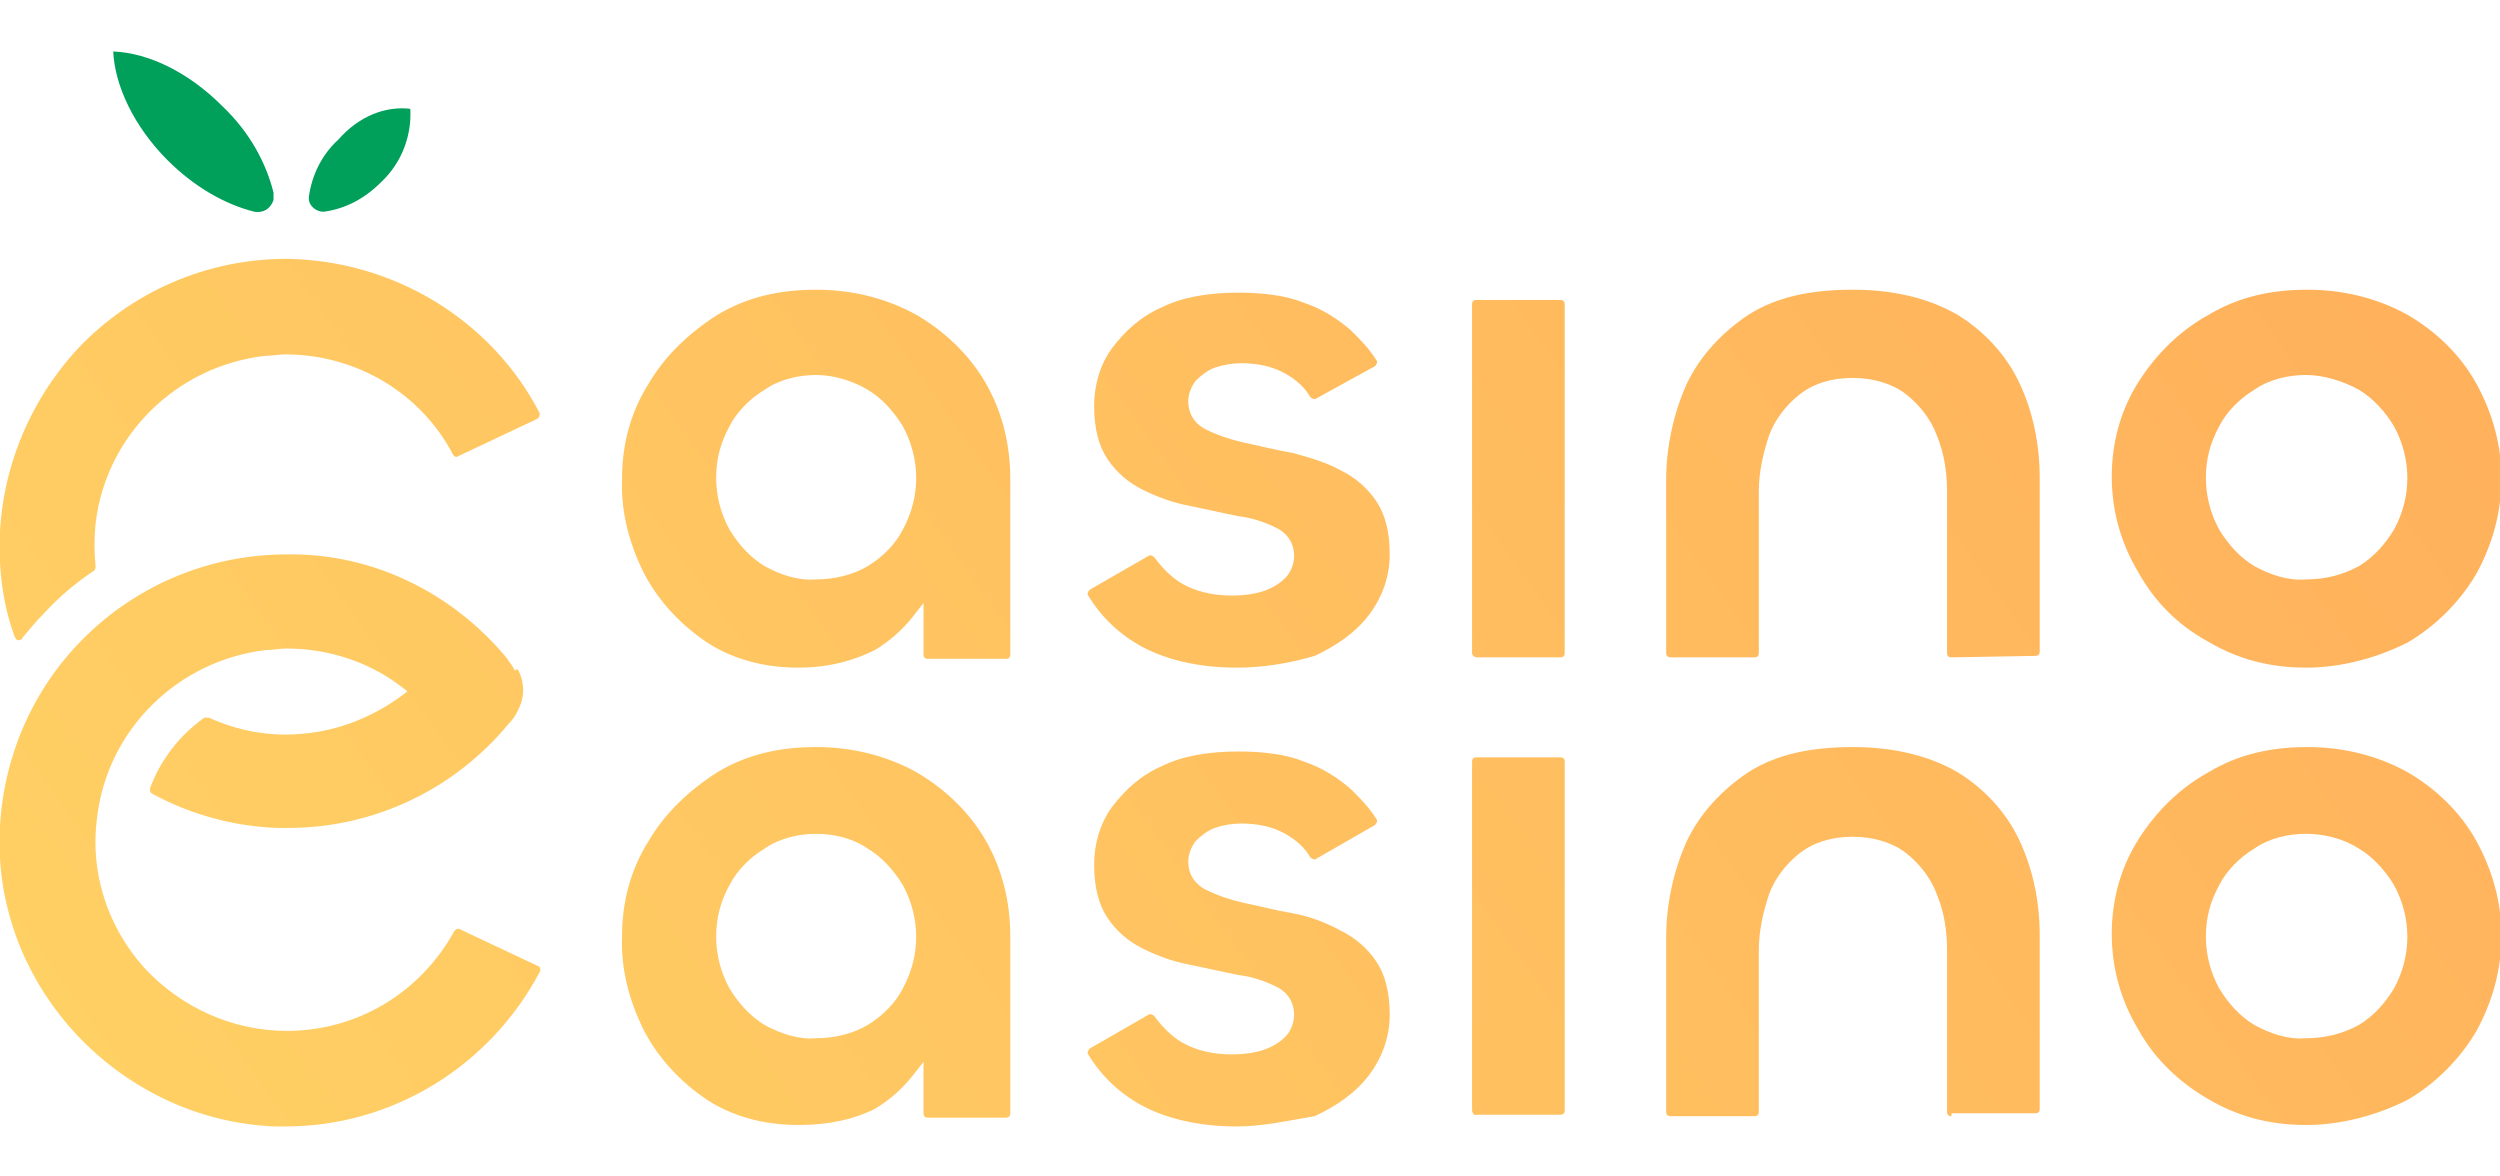 <?xml version="1.0" encoding="iso-8859-1"?>
<!-- Generator: Adobe Illustrator 27.0.0, SVG Export Plug-In . SVG Version: 6.00 Build 0)  -->
<!DOCTYPE svg PUBLIC "-//W3C//DTD SVG 1.1//EN" "http://www.w3.org/Graphics/SVG/1.1/DTD/svg11.dtd">
<svg version="1.1" id="Layer_1" xmlns:x="http://ns.adobe.com/Extensibility/1.0/" xmlns:i="http://ns.adobe.com/AdobeIllustrator/10.0/" xmlns:graph="http://ns.adobe.com/Graphs/1.0/"
	 xmlns="http://www.w3.org/2000/svg" xmlns:xlink="http://www.w3.org/1999/xlink" x="0px" y="0px" width="170px" height="80px"
	 viewBox="0 0 170 80" style="enable-background:new 0 0 170 80;" xml:space="preserve">
<style type="text/css">
	.st0{fill:url(#SVGID_1_);}
	.st1{fill:#009F5A;}
</style>
<g>
	
		<linearGradient id="SVGID_1_" gradientUnits="userSpaceOnUse" x1="166.748" y1="1851.909" x2="-3.348" y2="1730.41" gradientTransform="matrix(1 0 0 -1 24.27 1824.83)">
		<stop  offset="0" style="stop-color:#FFA759"/>
		<stop  offset="1" style="stop-color:#FFD064"/>
	</linearGradient>
	<path class="st0" d="M84.1,76.6c-2.5,0-4.7-0.5-6.4-1.4c-1.5-0.8-2.8-2-3.7-3.5c-0.1-0.1,0-0.3,0.1-0.4c0,0,0,0,0,0l4-2.3
		c0.1-0.1,0.3,0,0.4,0.1c0.5,0.7,1.2,1.4,1.9,1.8c0.9,0.5,2,0.8,3.4,0.8c0.7,0,1.5-0.1,2.1-0.3c0.6-0.2,1.1-0.5,1.5-0.9
		c0.4-0.4,0.6-1,0.6-1.5c0-0.8-0.4-1.5-1.2-1.9c-0.8-0.4-1.7-0.7-2.6-0.8l-3.3-0.7c-1.1-0.2-2.2-0.6-3.2-1.1c-1-0.5-1.8-1.2-2.4-2.1
		c-0.6-0.9-0.9-2.1-0.9-3.6c0-1.4,0.4-2.8,1.2-3.9c0.9-1.2,2-2.2,3.4-2.8c1.4-0.7,3.2-1,5.2-1c1.7,0,3.3,0.2,4.5,0.7
		c1.2,0.4,2.3,1.1,3.2,1.9c0.6,0.6,1.2,1.2,1.7,2c0.1,0.1,0,0.3-0.1,0.4c0,0,0,0,0,0l-4,2.3c-0.1,0.1-0.3,0-0.4-0.1c0,0,0,0,0,0
		c-0.4-0.7-1-1.2-1.7-1.6c-0.9-0.5-1.9-0.7-3-0.7c-0.6,0-1.2,0.1-1.8,0.3c-0.5,0.2-0.9,0.5-1.3,0.9c-0.3,0.4-0.5,0.9-0.5,1.4
		c0,0.8,0.4,1.5,1.2,1.9c0.8,0.4,1.7,0.7,2.6,0.9c1,0.2,2.1,0.5,3.3,0.7c1.1,0.2,2.2,0.6,3.3,1.2c1,0.5,1.8,1.2,2.4,2.1
		c0.6,0.9,0.9,2.1,0.9,3.6c0,1.5-0.5,2.9-1.4,4.1c-0.9,1.2-2.2,2.1-3.7,2.8C87.6,76.2,85.9,76.6,84.1,76.6z M156.8,76.5
		c-2.5,0-4.7-0.6-6.7-1.8c-1.9-1.1-3.6-2.7-4.7-4.7c-1.2-2-1.8-4.2-1.8-6.5c0-2.3,0.6-4.5,1.8-6.4c1.2-1.9,2.8-3.5,4.8-4.6
		c2-1.2,4.2-1.7,6.7-1.7c2.5,0,4.8,0.6,6.8,1.7c1.9,1.1,3.6,2.7,4.7,4.7c1.1,2,1.7,4.2,1.7,6.4c0,2.3-0.6,4.5-1.7,6.5
		c-1.1,1.9-2.8,3.6-4.7,4.7C161.5,75.9,159.1,76.5,156.8,76.5L156.8,76.5z M156.8,56.7c-1.2,0-2.5,0.3-3.5,1c-1,0.6-1.9,1.5-2.4,2.5
		c-0.6,1.1-0.9,2.2-0.9,3.5c0,1.2,0.3,2.4,0.9,3.5c0.6,1,1.4,1.9,2.4,2.5c1.1,0.6,2.3,1,3.5,0.9c1.3,0,2.5-0.3,3.6-0.9
		c1-0.6,1.8-1.5,2.4-2.5c0.6-1.1,0.9-2.3,0.9-3.5c0-1.2-0.3-2.4-0.9-3.5c-0.6-1-1.4-1.9-2.4-2.5C159.3,57,158,56.7,156.8,56.7
		L156.8,56.7z M54.3,76.5c-2.4,0-4.5-0.6-6.2-1.7c-1.8-1.2-3.3-2.8-4.3-4.7c-1-2-1.6-4.2-1.5-6.5c0-2.3,0.6-4.5,1.8-6.4
		c1.1-1.9,2.8-3.5,4.7-4.7c2-1.2,4.2-1.7,6.7-1.7c2.5,0,4.8,0.6,6.8,1.7c1.9,1.1,3.6,2.7,4.7,4.6c1.1,1.9,1.7,4.1,1.7,6.6v12
		c0,0.2-0.1,0.3-0.3,0.3h-5.3c-0.2,0-0.3-0.1-0.3-0.3v-3.5l-0.7,0.9c-0.7,0.9-1.6,1.7-2.6,2.3C58.1,76.1,56.4,76.5,54.3,76.5z
		 M55.5,56.7c-1.2,0-2.5,0.3-3.5,1c-1,0.6-1.9,1.5-2.4,2.5c-0.6,1.1-0.9,2.2-0.9,3.5c0,1.2,0.3,2.4,0.9,3.5c0.6,1,1.4,1.9,2.4,2.5
		c1.1,0.6,2.3,1,3.5,0.9c1.2,0,2.5-0.3,3.5-0.9c1-0.6,1.9-1.5,2.4-2.5c0.6-1.1,0.9-2.3,0.9-3.5c0-1.2-0.3-2.4-0.9-3.5
		c-0.6-1-1.4-1.9-2.4-2.5C58,57,56.7,56.7,55.5,56.7z M19.5,17.6c-5.4,0-10.5,2.2-14.2,6.1C1.6,27.7-0.3,33,0,38.3
		c0.1,1.7,0.4,3.4,1,5c0.1,0.2,0.2,0.3,0.4,0.2c0.1,0,0.1-0.1,0.1-0.1C2,42.8,2.5,42.2,3,41.7c1-1.1,2.2-2.1,3.4-2.9
		c0.1-0.1,0.1-0.2,0.1-0.3c-0.1-0.9-0.1-1.9,0-2.9c0.7-6,5.5-10.7,11.5-11.4c0.5,0,0.9-0.1,1.4-0.1c4.8,0,9.2,2.6,11.4,6.8
		c0.1,0.2,0.3,0.2,0.4,0.1c0,0,0,0,0,0l5.3-2.5c0.2-0.1,0.2-0.3,0.2-0.4c0,0,0,0,0,0C33.4,21.7,26.7,17.7,19.5,17.6z M132.7,75.9
		c-0.2,0-0.3-0.1-0.3-0.3c0,0,0,0,0,0v-11c0-1.3-0.2-2.6-0.7-3.8c-0.4-1.1-1.2-2.1-2.1-2.8c-0.9-0.7-2.2-1.1-3.6-1.1
		c-1.5,0-2.7,0.4-3.6,1.1c-0.9,0.7-1.7,1.7-2.1,2.8c-0.4,1.2-0.7,2.5-0.7,3.8v11c0,0.2-0.1,0.3-0.3,0.3l0,0h-5.7
		c-0.2,0-0.3-0.1-0.3-0.3c0,0,0,0,0,0V63.7c0-2.2,0.5-4.5,1.4-6.5c0.9-1.9,2.4-3.5,4.2-4.7c1.9-1.2,4.2-1.7,7.1-1.7
		c2.8,0,5.2,0.6,7.1,1.7c1.8,1.1,3.3,2.7,4.2,4.6c0.9,1.9,1.4,4.1,1.4,6.5v11.8c0,0.2-0.1,0.3-0.3,0.3l0,0H132.7z M100.1,75.5V51.8
		c0-0.2,0.1-0.3,0.3-0.3h0h5.7c0.2,0,0.3,0.1,0.3,0.3v0v23.7c0,0.2-0.1,0.3-0.3,0.3l0,0h-5.7C100.3,75.9,100.1,75.7,100.1,75.5
		C100.1,75.5,100.1,75.5,100.1,75.5z M19.5,37.7c-5.4,0-10.5,2.2-14.2,6.1C1.6,47.7-0.3,53,0,58.4c0.6,9.8,8.8,17.8,18.7,18.2
		c0.2,0,0.5,0,0.7,0c7.3,0,13.9-4.1,17.3-10.5c0.1-0.2,0-0.4-0.1-0.4c0,0,0,0,0,0l-5.3-2.5c-0.2-0.1-0.3,0-0.4,0.1
		c-2.3,4.2-6.6,6.8-11.4,6.8c-3.7,0-7.2-1.6-9.7-4.3C7.3,63,6.1,59.3,6.6,55.6c0.7-6,5.5-10.7,11.5-11.4c0.5,0,0.9-0.1,1.4-0.1
		c2.8,0,5.6,0.9,7.8,2.6l0.4,0.3l-0.1,0.1c-2.1,1.6-4.5,2.6-7.1,2.8c-2.2,0.2-4.3-0.2-6.3-1.1c-0.1,0-0.2,0-0.3,0
		c-1.7,1.2-3,2.9-3.7,4.8c0,0.2,0,0.3,0.2,0.4c2.6,1.4,5.5,2.2,8.5,2.3c0.2,0,0.5,0,0.7,0c5.8,0,11.3-2.6,15-7.1
		c0.4-0.4,0.6-0.8,0.8-1.3c0.3-0.8,0.2-1.7-0.2-2.4L35,45.6c0-0.1-0.1-0.1-0.1-0.2c-0.1-0.2-0.3-0.4-0.4-0.6
		C30.8,40.3,25.3,37.6,19.5,37.7z M84.1,45.4c-2.5,0-4.7-0.5-6.4-1.4c-1.5-0.8-2.8-2-3.7-3.5c-0.1-0.1,0-0.3,0.1-0.4c0,0,0,0,0,0
		l4-2.3c0.1-0.1,0.3,0,0.4,0.1c0.5,0.7,1.2,1.4,1.9,1.8c0.9,0.5,2,0.8,3.4,0.8c0.7,0,1.5-0.1,2.1-0.3c0.6-0.2,1.1-0.5,1.5-0.9
		c0.4-0.4,0.6-1,0.6-1.5c0-0.8-0.4-1.5-1.2-1.9c-0.8-0.4-1.7-0.7-2.6-0.8l-3.3-0.7c-1.1-0.2-2.2-0.6-3.2-1.1c-1-0.5-1.8-1.2-2.4-2.1
		c-0.6-0.9-0.9-2.1-0.9-3.6c0-1.4,0.4-2.8,1.2-3.9c0.9-1.2,2-2.2,3.4-2.8c1.4-0.7,3.2-1,5.2-1c1.7,0,3.3,0.2,4.5,0.7
		c1.2,0.4,2.3,1.1,3.2,1.9c0.6,0.6,1.2,1.2,1.7,2c0.1,0.1,0,0.3-0.1,0.4c0,0,0,0,0,0l-4,2.2c-0.1,0.1-0.3,0-0.4-0.1c0,0,0,0,0,0
		c-0.4-0.7-1-1.2-1.7-1.6c-0.9-0.5-1.9-0.7-3-0.7c-0.6,0-1.2,0.1-1.8,0.3c-0.5,0.2-0.9,0.5-1.3,0.9c-0.3,0.4-0.5,0.9-0.5,1.4
		c0,0.8,0.4,1.5,1.2,1.9c0.8,0.4,1.7,0.7,2.6,0.9c1,0.2,2.1,0.5,3.3,0.7c1.1,0.3,2.2,0.6,3.3,1.2c1,0.5,1.8,1.2,2.4,2.1
		c0.6,0.9,0.9,2.1,0.9,3.6c0,1.5-0.5,2.9-1.4,4.1c-0.9,1.2-2.2,2.1-3.7,2.8C87.7,45.1,85.9,45.4,84.1,45.4z M156.8,45.4
		c-2.5,0-4.7-0.6-6.7-1.8c-2-1.1-3.6-2.7-4.7-4.7c-1.2-2-1.8-4.2-1.8-6.5c0-2.3,0.6-4.5,1.8-6.4c1.2-1.9,2.8-3.5,4.8-4.6
		c2-1.2,4.2-1.7,6.7-1.7c2.5,0,4.8,0.6,6.8,1.7c1.9,1.1,3.6,2.7,4.7,4.7c1.1,2,1.7,4.2,1.7,6.4c0,2.3-0.6,4.5-1.7,6.5
		c-1.1,1.9-2.8,3.6-4.7,4.7C161.5,44.8,159.1,45.4,156.8,45.4L156.8,45.4z M156.8,25.5c-1.2,0-2.5,0.3-3.5,1c-1,0.6-1.9,1.5-2.4,2.5
		c-0.6,1.1-0.9,2.2-0.9,3.5c0,1.2,0.3,2.4,0.9,3.5c0.6,1,1.4,1.9,2.4,2.5c1.1,0.6,2.3,1,3.5,0.9c1.3,0,2.5-0.3,3.6-0.9
		c1-0.6,1.8-1.5,2.4-2.5c0.6-1.1,0.9-2.3,0.9-3.5c0-1.2-0.3-2.4-0.9-3.5c-0.6-1-1.4-1.9-2.4-2.5C159.3,25.9,158,25.5,156.8,25.5
		L156.8,25.5z M54.3,45.4c-2.4,0-4.5-0.6-6.2-1.7c-1.8-1.2-3.3-2.8-4.3-4.7c-1-2-1.6-4.2-1.5-6.5c0-2.3,0.6-4.5,1.8-6.4
		c1.1-1.9,2.8-3.5,4.7-4.7c2-1.2,4.2-1.7,6.7-1.7c2.5,0,4.8,0.6,6.8,1.7c1.9,1.1,3.6,2.7,4.7,4.6c1.1,1.9,1.7,4.1,1.7,6.6v11.9
		c0,0.2-0.1,0.3-0.3,0.3c0,0,0,0,0,0h-5.3c-0.2,0-0.3-0.1-0.3-0.3l0,0v-3.5l-0.7,0.9c-0.7,0.9-1.6,1.7-2.6,2.3
		C58.1,44.9,56.4,45.4,54.3,45.4z M55.5,25.5c-1.2,0-2.5,0.3-3.5,1c-1,0.6-1.9,1.5-2.4,2.5c-0.6,1.1-0.9,2.2-0.9,3.5
		c0,1.2,0.3,2.4,0.9,3.5c0.6,1,1.4,1.9,2.4,2.5c1.1,0.6,2.3,1,3.5,0.9c1.2,0,2.5-0.3,3.5-0.9c1-0.6,1.9-1.5,2.4-2.5
		c0.6-1.1,0.9-2.3,0.9-3.5c0-1.2-0.3-2.4-0.9-3.5c-0.6-1-1.4-1.9-2.4-2.5C58,25.9,56.7,25.5,55.5,25.5z M132.7,44.7
		c-0.2,0-0.3-0.1-0.3-0.3v0v-11c0-1.3-0.2-2.6-0.7-3.8c-0.4-1.1-1.2-2.1-2.1-2.8c-0.9-0.7-2.2-1.1-3.6-1.1c-1.5,0-2.7,0.4-3.6,1.1
		c-0.9,0.7-1.7,1.7-2.1,2.8c-0.4,1.2-0.7,2.5-0.7,3.8v11c0,0.2-0.1,0.3-0.3,0.3h0h-5.7c-0.2,0-0.3-0.1-0.3-0.3v0V32.6
		c0-2.2,0.5-4.5,1.4-6.5c0.9-1.9,2.4-3.5,4.2-4.7c1.9-1.2,4.2-1.7,7.1-1.7c2.8,0,5.2,0.6,7.1,1.7c1.8,1.1,3.3,2.7,4.2,4.6
		c0.9,1.9,1.4,4.1,1.4,6.5v11.8c0,0.2-0.1,0.3-0.3,0.3l0,0L132.7,44.7L132.7,44.7z M100.1,44.4V20.7c0-0.2,0.1-0.3,0.3-0.3h0h5.7
		c0.2,0,0.3,0.1,0.3,0.3v0v23.7c0,0.2-0.1,0.3-0.3,0.3h0h-5.7C100.3,44.7,100.1,44.6,100.1,44.4C100.1,44.4,100.1,44.4,100.1,44.4
		L100.1,44.4z"/>
	<path class="st1" d="M27.9,7.4c0.1,1.7-0.5,3.6-2,5c-1.1,1.1-2.4,1.8-3.9,2c-0.5,0-1-0.4-1-0.9c0,0,0-0.1,0-0.1
		c0.2-1.5,0.9-2.9,2-3.9C24.4,7.9,26.2,7.2,27.9,7.4z M11.4,10.9c1.8,1.8,3.9,3,5.9,3.5c0.6,0.1,1.1-0.2,1.3-0.8c0-0.2,0-0.4,0-0.5
		c-0.5-2-1.6-4.1-3.5-5.9c-2.3-2.3-5-3.6-7.4-3.7C7.8,5.8,9.1,8.6,11.4,10.9z"/>
</g>
</svg>
